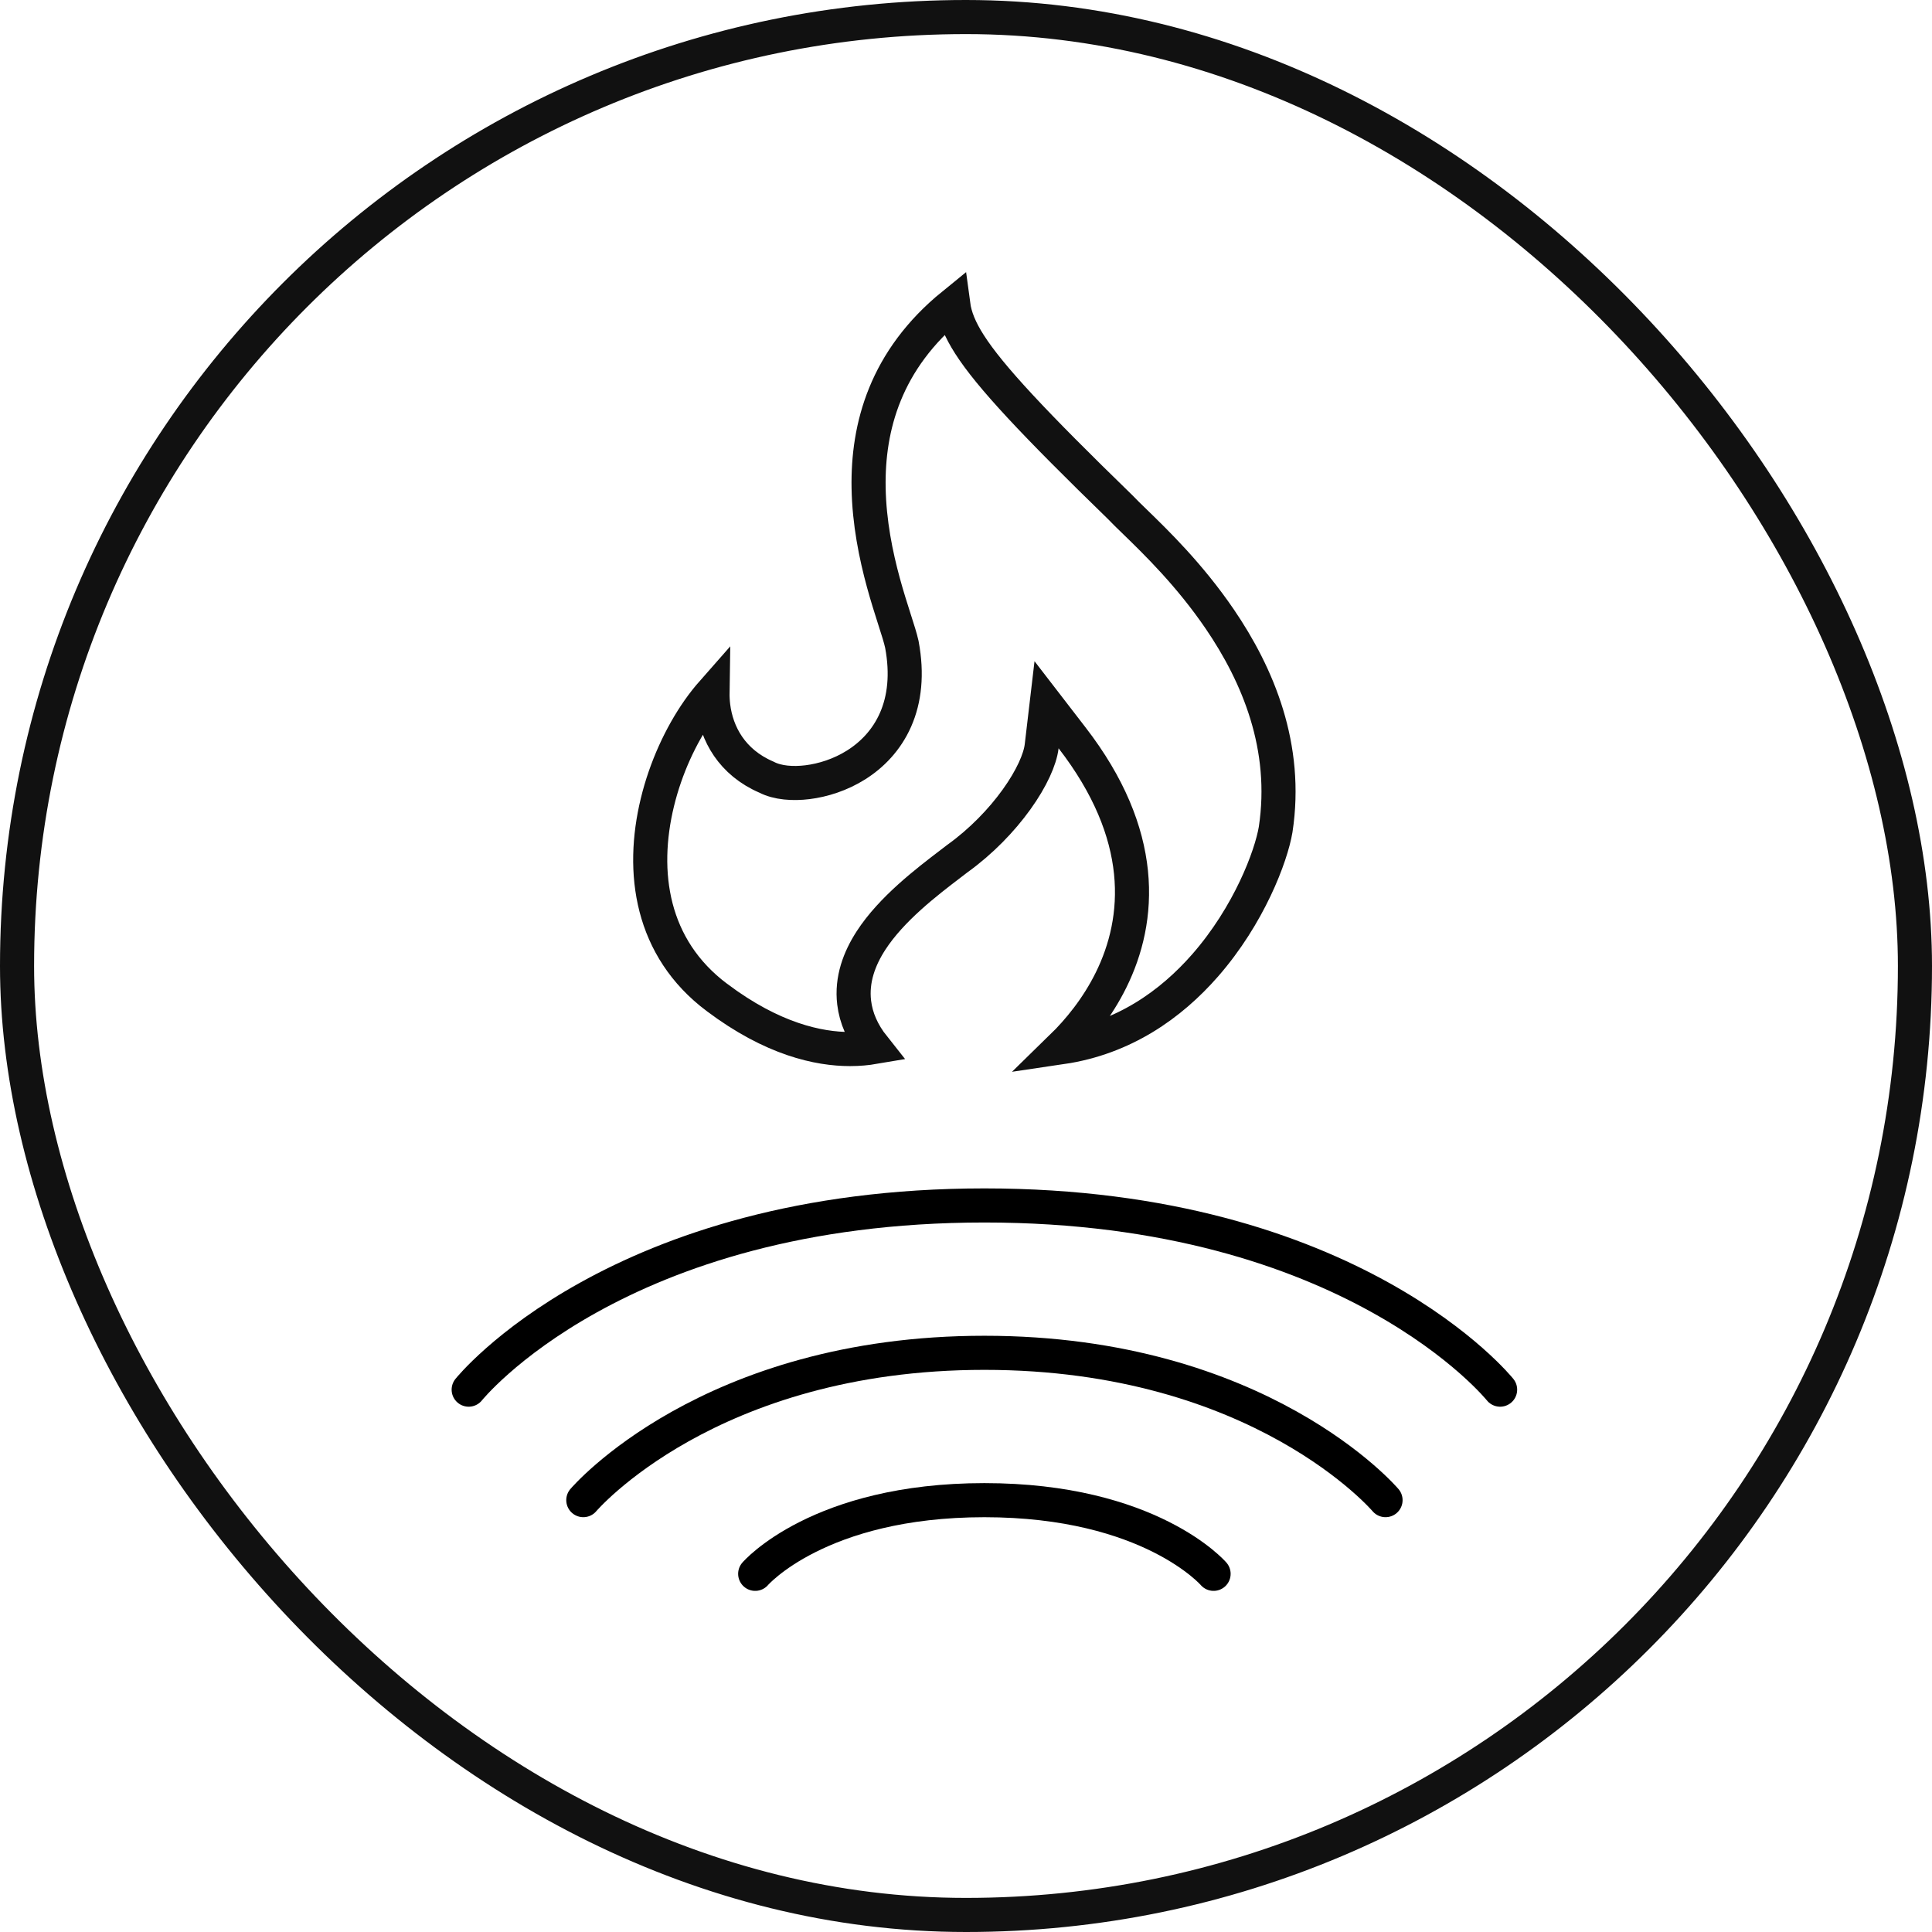 <svg xmlns="http://www.w3.org/2000/svg" fill="none" viewBox="0 0 85 85" height="85" width="85">
<rect stroke-width="1.5" stroke="#111111" rx="41.75" height="83.5" width="83.5" y="0.75" x="0.75"></rect>
<path stroke-linecap="round" stroke-width="1.5" stroke="black" d="M20.62 61.139C20.62 61.139 27.103 53.035 43.31 53.035C59.517 53.035 65.999 61.139 65.999 61.139"></path>
<path stroke-linecap="round" stroke-width="1.5" stroke="black" d="M25.663 66C25.663 66 31.156 59.518 43.311 59.518C55.465 59.518 60.958 66 60.958 66"></path>
<path stroke-linecap="round" stroke-width="1.5" stroke="black" d="M33.225 69.242C33.225 69.242 36.015 66.001 43.309 66.001C50.603 66.001 53.393 69.242 53.393 69.242"></path>
<path stroke-width="1.5" stroke="#111111" d="M31.546 43.886L31.544 43.885C28.636 41.709 28.178 38.369 28.922 35.301C29.293 33.77 29.959 32.348 30.727 31.248C30.933 30.955 31.141 30.691 31.348 30.456C31.345 30.658 31.355 30.862 31.379 31.063C31.525 32.275 32.198 33.536 33.717 34.19C34.212 34.448 34.889 34.492 35.523 34.414C36.205 34.33 36.971 34.091 37.667 33.653C38.368 33.211 39.007 32.561 39.402 31.662C39.797 30.761 39.923 29.663 39.68 28.362L39.678 28.35L39.675 28.337C39.615 28.066 39.496 27.696 39.367 27.294C39.359 27.267 39.35 27.239 39.341 27.212C39.197 26.76 39.028 26.23 38.865 25.633C38.539 24.437 38.241 22.994 38.215 21.46C38.17 18.794 38.942 15.833 41.938 13.399C42.011 13.947 42.239 14.503 42.653 15.15C43.554 16.56 45.49 18.627 49.29 22.319C49.452 22.491 49.672 22.704 49.935 22.959C50.87 23.867 52.344 25.299 53.664 27.235C55.348 29.704 56.675 32.864 56.123 36.496C55.924 37.678 54.953 40.262 53.023 42.47C51.508 44.202 49.436 45.671 46.706 46.074C47.458 45.341 48.277 44.345 48.884 43.114C49.535 41.794 49.944 40.199 49.759 38.381C49.573 36.563 48.799 34.576 47.167 32.463L46.044 31.006L45.829 32.833C45.762 33.398 45.394 34.242 44.722 35.176C44.064 36.092 43.164 37.023 42.134 37.765L42.124 37.772L42.114 37.779C42.02 37.852 41.919 37.929 41.813 38.01C40.779 38.799 39.221 39.987 38.32 41.38C37.81 42.167 37.458 43.094 37.579 44.108C37.66 44.787 37.945 45.442 38.443 46.068C38.149 46.118 37.8 46.154 37.399 46.154C36.025 46.154 33.994 45.728 31.546 43.886Z"></path>
</svg>
